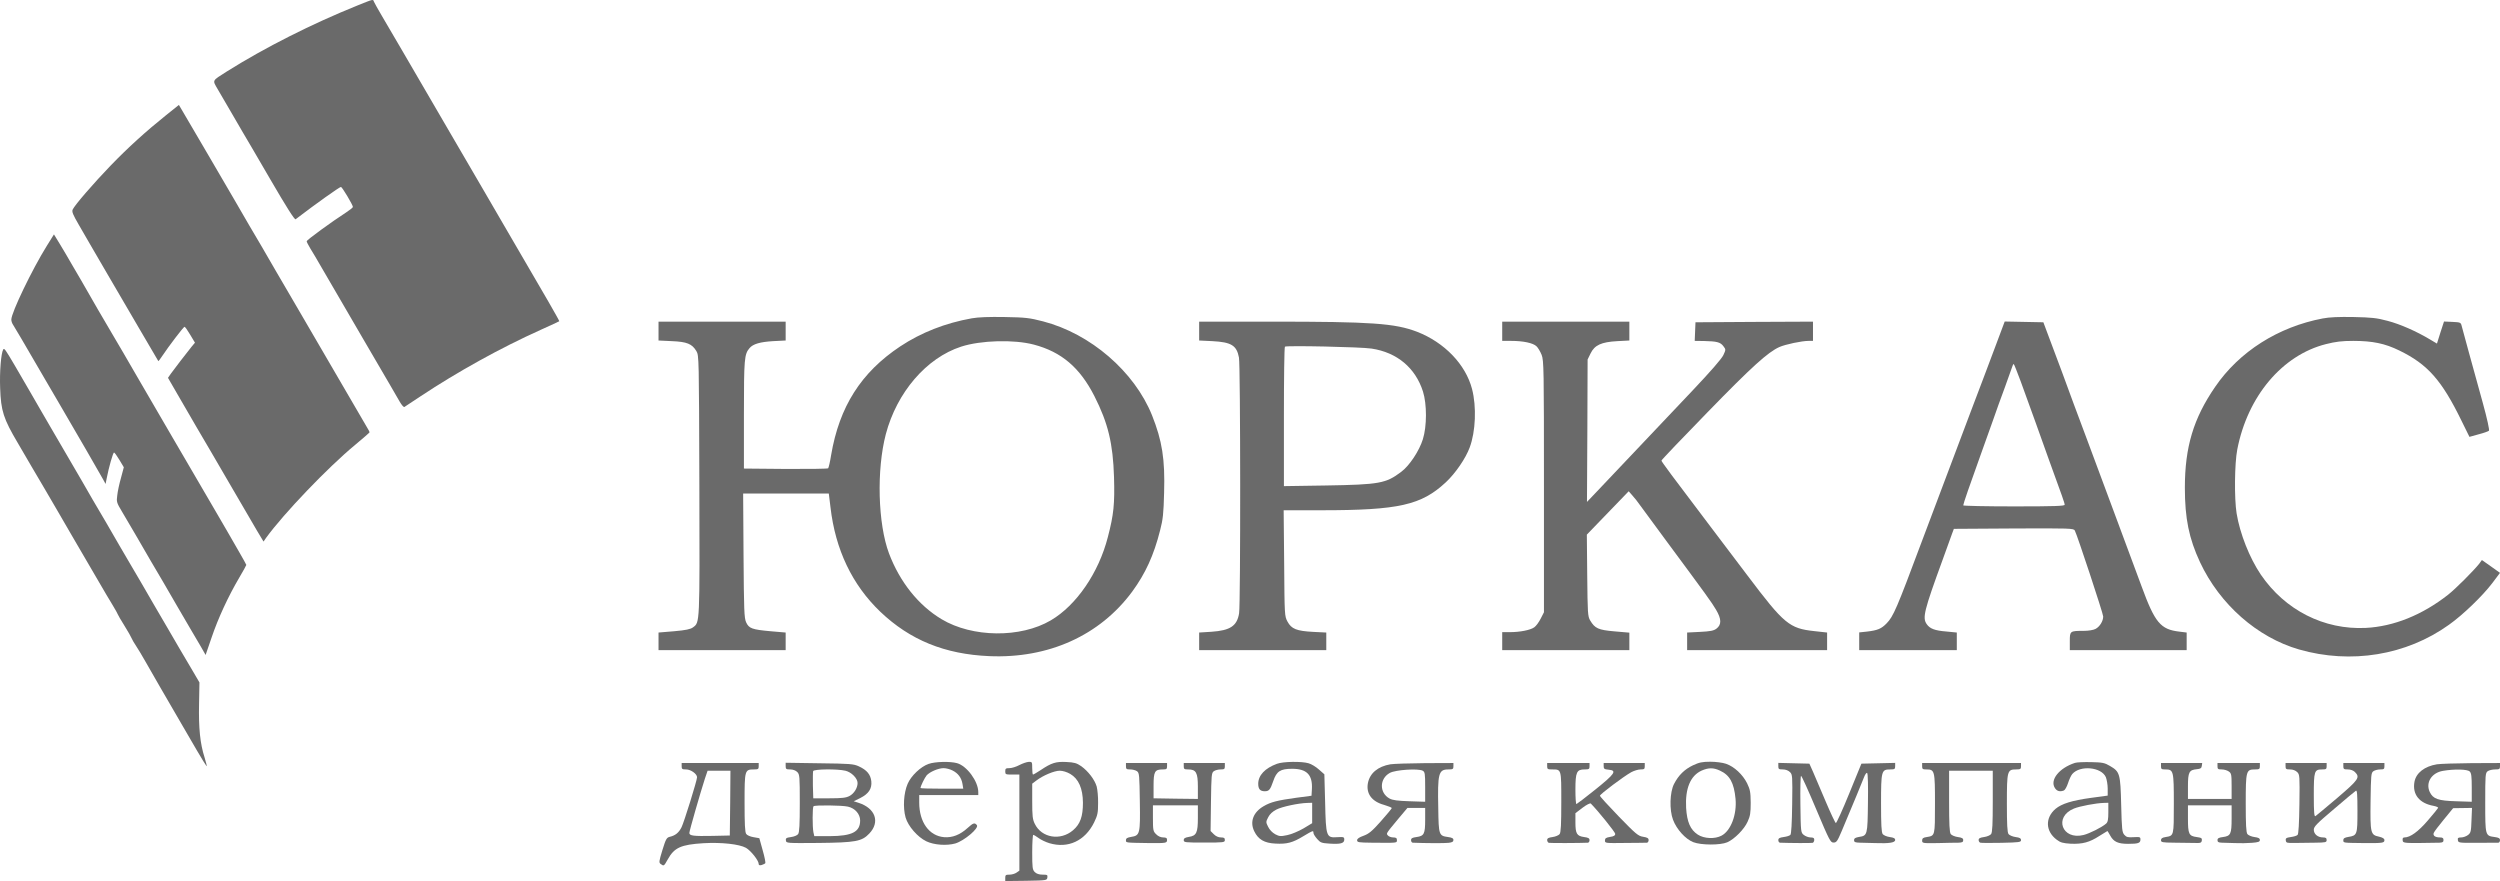 <svg width="227" height="80" viewBox="0 0 227 80" fill="none" xmlns="http://www.w3.org/2000/svg">
<path d="M88.245 28.902C85.831 29.333 83.639 30.195 81.739 31.454C78.182 33.819 76.212 36.929 75.466 41.321C75.372 41.927 75.244 42.463 75.197 42.521C75.151 42.568 73.413 42.591 71.326 42.58L67.548 42.545V37.651C67.548 32.56 67.583 32.164 68.061 31.605C68.376 31.232 69.018 31.046 70.195 30.976L71.338 30.918V29.205H59.794V30.918L61.007 30.976C62.383 31.034 62.838 31.221 63.234 31.885C63.467 32.281 63.467 32.467 63.502 44.059C63.537 56.793 63.549 56.502 62.919 56.968C62.698 57.131 62.278 57.224 61.205 57.317L59.794 57.434V59.03H71.338V57.434L69.974 57.317C68.283 57.166 68.003 57.061 67.747 56.502C67.572 56.105 67.548 55.43 67.513 50.432L67.478 44.816H75.256L75.407 46.051C75.85 49.907 77.378 53.1 79.931 55.546C82.636 58.121 85.785 59.402 89.819 59.577C95.194 59.81 99.859 57.702 102.797 53.729C104.009 52.074 104.767 50.42 105.339 48.148C105.595 47.17 105.654 46.611 105.7 44.758C105.793 41.682 105.525 40.028 104.604 37.71C103.007 33.737 99.019 30.3 94.716 29.182C93.457 28.856 93.107 28.821 91.218 28.786C89.819 28.762 88.828 28.797 88.245 28.902ZM93.877 31.291C96.384 31.955 98.051 33.376 99.369 35.962C100.616 38.42 101.059 40.261 101.153 43.325C101.223 45.76 101.129 46.715 100.593 48.766C99.765 52.005 97.736 54.964 95.416 56.327C92.664 57.946 88.292 57.9 85.493 56.222C83.394 54.964 81.704 52.843 80.724 50.257C79.71 47.554 79.582 42.673 80.433 39.422C81.436 35.624 84.117 32.502 87.266 31.477C89.061 30.894 92.07 30.813 93.877 31.291Z" fill="#6A6A6A"/>
<path d="M210.909 28.914C206.863 29.683 203.33 31.92 201.138 35.123C199.167 37.989 198.386 40.587 198.386 44.292C198.386 47.077 198.759 48.894 199.762 51.049C201.558 54.882 204.962 57.876 208.752 58.971C213.463 60.323 218.488 59.507 222.359 56.734C223.63 55.837 225.414 54.113 226.3 52.948L227 52.016L226.184 51.434L225.356 50.851L225.111 51.189C224.621 51.806 222.977 53.461 222.278 54.008C219.946 55.837 217.357 56.886 214.815 57.014C211.026 57.2 207.481 55.406 205.277 52.168C204.251 50.642 203.388 48.463 203.085 46.622C202.864 45.259 202.899 42.079 203.143 40.82C204.076 35.986 207.224 32.246 211.201 31.244C212.087 31.023 212.635 30.953 213.672 30.953C215.421 30.953 216.552 31.186 217.858 31.826C220.424 33.073 221.706 34.518 223.502 38.199L224.225 39.667L225.064 39.434C225.519 39.318 225.939 39.166 225.997 39.108C226.055 39.05 225.834 38.013 225.437 36.58C224.551 33.399 223.642 30.056 223.525 29.613C223.444 29.275 223.409 29.263 222.674 29.228L221.916 29.194L221.59 30.195L221.275 31.197L220.668 30.836C219.409 30.079 217.917 29.427 216.797 29.135C215.818 28.867 215.328 28.821 213.707 28.786C212.378 28.762 211.515 28.797 210.909 28.914Z" fill="#6A6A6A"/>
<path d="M108.883 30.918L110.084 30.976C111.81 31.069 112.288 31.36 112.498 32.467C112.638 33.201 112.65 54.836 112.51 55.686C112.323 56.839 111.705 57.247 110.003 57.364L108.883 57.434V59.03H120.427V57.434L119.238 57.375C117.722 57.294 117.267 57.107 116.905 56.443C116.637 55.942 116.637 55.884 116.602 51.131L116.556 46.331H119.984C127.015 46.331 129.055 45.865 131.282 43.791C132.157 42.976 133.09 41.613 133.451 40.622C133.987 39.189 134.081 36.929 133.661 35.322C133.078 33.085 131.154 31.093 128.67 30.125C126.653 29.357 124.554 29.205 115.471 29.205H108.883V30.918ZM124.543 31.652C126.852 32.001 128.519 33.399 129.207 35.554C129.568 36.708 129.568 38.7 129.195 39.888C128.869 40.937 127.971 42.3 127.225 42.847C125.837 43.896 125.254 44.001 120.404 44.082L116.579 44.141V37.861C116.579 34.401 116.614 31.535 116.672 31.477C116.789 31.36 123.563 31.5 124.543 31.652Z" fill="#6A6A6A"/>
<path d="M136.401 30.953H137.206C138.302 30.953 139.2 31.139 139.514 31.442C139.654 31.57 139.864 31.931 139.981 32.223C140.179 32.724 140.191 33.516 140.191 44.176V55.593L139.899 56.164C139.736 56.49 139.479 56.839 139.316 56.956C138.966 57.212 138.01 57.399 137.089 57.399H136.401V59.03H147.945V57.445L146.604 57.329C145.123 57.201 144.82 57.061 144.388 56.338C144.167 55.966 144.155 55.698 144.12 52.238L144.085 48.544L147.886 44.607L148.213 44.98C148.399 45.178 148.737 45.609 148.971 45.947C149.216 46.273 150.242 47.682 151.268 49.069C155.011 54.125 155.407 54.672 155.815 55.36C156.317 56.21 156.328 56.723 155.85 57.084C155.605 57.27 155.29 57.329 154.369 57.375L153.192 57.434V59.03H165.901V57.434L164.735 57.305C162.473 57.061 161.995 56.665 158.684 52.273C157.494 50.7 155.967 48.684 155.29 47.787C151.827 43.22 150.86 41.916 150.86 41.822C150.86 41.764 152.737 39.795 155.034 37.442C159.068 33.294 160.526 31.978 161.564 31.512C162.112 31.267 163.604 30.953 164.222 30.953H164.619V29.205L159.29 29.229L153.95 29.263L153.88 30.953L154.731 30.964C155.885 30.988 156.212 31.069 156.48 31.43C156.713 31.733 156.713 31.745 156.48 32.246C156.328 32.572 155.325 33.725 153.693 35.45C152.294 36.929 149.892 39.457 148.353 41.088C146.814 42.708 145.228 44.385 144.831 44.805L144.097 45.574L144.132 39.108L144.155 32.642L144.423 32.094C144.796 31.326 145.403 31.058 146.849 30.976L147.945 30.918V29.205H136.401V30.953Z" fill="#6A6A6A"/>
<path d="M181.141 31.558C180.651 32.863 179.672 35.473 178.949 37.36C175.801 45.714 174.938 47.985 174.471 49.243C172.221 55.267 171.918 55.977 171.3 56.606C170.822 57.096 170.484 57.236 169.492 57.352L168.816 57.422V59.03H177.678V57.434L176.722 57.34C175.684 57.259 175.229 57.084 174.949 56.676C174.541 56.105 174.693 55.476 176.395 50.816C176.792 49.721 177.176 48.649 177.258 48.428L177.41 48.02L182.843 47.985C187.974 47.962 188.288 47.974 188.393 48.172C188.615 48.591 190.97 55.721 190.97 55.977C190.97 56.397 190.655 56.909 190.271 57.107C190.072 57.212 189.618 57.282 189.198 57.282C187.95 57.282 187.939 57.294 187.939 58.226V59.03H198.549V57.434L197.885 57.352C196.182 57.154 195.669 56.548 194.468 53.274C193.792 51.434 192.987 49.267 192.02 46.68C190.9 43.686 190.224 41.869 189.594 40.156C189.268 39.294 188.685 37.721 188.288 36.661C187.892 35.601 187.426 34.32 187.239 33.807C187.041 33.294 186.586 32.059 186.213 31.069L185.537 29.263L182.027 29.194L181.141 31.558ZM183.485 34.646C183.811 35.531 184.417 37.221 184.849 38.409C185.269 39.597 185.793 41.065 186.015 41.671C187.274 45.119 187.472 45.69 187.472 45.83C187.472 45.947 186.574 45.981 182.867 45.981C180.336 45.981 178.261 45.935 178.261 45.888C178.261 45.76 178.879 43.966 179.835 41.321C180.266 40.133 180.791 38.665 181.001 38.059C181.211 37.453 181.677 36.137 182.05 35.147C182.412 34.157 182.727 33.271 182.75 33.19C182.773 33.12 182.82 33.05 182.843 33.05C182.878 33.05 183.158 33.772 183.485 34.646Z" fill="#6A6A6A"/>
<path d="M32.452 0.499C28.324 2.165 24.068 4.309 20.582 6.499C19.218 7.373 19.276 7.245 19.777 8.118C20.022 8.538 20.558 9.446 20.966 10.157C21.375 10.856 21.841 11.672 22.016 11.963C22.191 12.254 23.322 14.176 24.523 16.25C26.015 18.813 26.75 19.978 26.843 19.908C28.651 18.522 30.831 16.973 30.959 16.973C31.064 16.973 32.044 18.615 32.044 18.79C32.044 18.848 31.764 19.07 31.426 19.291C30.108 20.141 27.846 21.796 27.846 21.901C27.846 21.97 27.997 22.262 28.172 22.553C28.359 22.844 28.837 23.66 29.245 24.37C29.653 25.069 30.493 26.514 31.111 27.574C31.729 28.634 32.568 30.067 32.976 30.778C34.236 32.945 34.854 34.005 35.425 34.972C35.728 35.485 36.113 36.149 36.288 36.463C36.463 36.766 36.649 36.987 36.719 36.953C36.778 36.906 37.442 36.475 38.2 35.974C41.558 33.749 45.418 31.605 49.091 29.951C49.988 29.543 50.758 29.194 50.781 29.17C50.816 29.135 49.417 26.712 46.852 22.332C46.607 21.912 46.129 21.073 45.767 20.468C45.418 19.862 44.602 18.464 43.972 17.38C43.331 16.285 41.931 13.873 40.847 12.021C37.116 5.614 35.285 2.468 34.655 1.408C34.317 0.837 34.002 0.266 33.956 0.161C33.862 -0.083 33.968 -0.107 32.452 0.499Z" fill="#6A6A6A"/>
<path d="M15.078 10.46C13.259 11.916 11.615 13.408 10.041 15.039C8.514 16.623 6.788 18.615 6.601 19.023C6.508 19.221 6.613 19.477 7.161 20.421C7.534 21.05 8 21.866 8.199 22.215C8.409 22.565 9.062 23.695 9.656 24.72C10.262 25.745 11.557 27.97 12.548 29.671C13.539 31.372 14.367 32.77 14.379 32.794C14.39 32.805 14.553 32.596 14.728 32.328C15.3 31.465 16.664 29.671 16.757 29.671C16.804 29.671 17.037 29.997 17.27 30.394L17.702 31.116L17.41 31.465C16.909 32.083 15.778 33.562 15.51 33.935L15.253 34.308L16.081 35.741C16.536 36.533 17.34 37.92 17.865 38.817C18.401 39.714 19.707 41.962 20.792 43.826C21.864 45.679 23.019 47.648 23.334 48.184L23.928 49.174L24.161 48.836C25.759 46.634 29.77 42.44 32.253 40.389C32.965 39.795 33.559 39.283 33.559 39.248C33.559 39.224 33.466 39.026 33.338 38.828C32.906 38.083 29.163 31.675 27.461 28.739C27.076 28.064 26.54 27.143 26.272 26.701C26.004 26.246 25.456 25.302 25.047 24.604C24.639 23.893 24.056 22.903 23.765 22.39C23.042 21.178 22.237 19.792 21.316 18.196C20.908 17.485 20.36 16.542 20.092 16.099C19.824 15.645 19.276 14.701 18.868 14.002C18.191 12.837 17.527 11.707 16.594 10.122L16.244 9.528L15.078 10.46Z" fill="#6A6A6A"/>
<path d="M4.246 22.331C2.905 24.487 1.028 28.39 1.028 29.019C1.028 29.159 1.098 29.368 1.191 29.496C1.331 29.706 2.042 30.918 4.094 34.448C4.479 35.123 5.05 36.09 5.354 36.603C6.904 39.259 9.178 43.174 9.365 43.535L9.586 43.943L9.691 43.418C9.878 42.44 10.262 41.088 10.356 41.088C10.402 41.088 10.624 41.391 10.845 41.764L11.242 42.428L10.985 43.395C10.834 43.919 10.682 44.63 10.647 44.98C10.566 45.562 10.589 45.644 11.079 46.459C11.359 46.937 11.93 47.892 12.338 48.603C13.306 50.28 14.099 51.643 14.787 52.797C15.078 53.309 15.661 54.3 16.069 55.01C16.477 55.709 17.025 56.653 17.294 57.107C17.562 57.55 17.982 58.272 18.226 58.692L18.669 59.472L19.217 57.876C19.812 56.117 20.733 54.137 21.713 52.471C22.074 51.865 22.366 51.329 22.366 51.294C22.366 51.259 22.062 50.723 21.701 50.094C21.34 49.465 20.873 48.661 20.675 48.312C20.477 47.962 19.999 47.146 19.625 46.506C18.623 44.793 17.935 43.616 17.212 42.37C16.862 41.764 16.128 40.506 15.579 39.574C15.043 38.642 13.714 36.358 12.63 34.506C11.557 32.642 10.531 30.894 10.356 30.603C10.181 30.312 9.516 29.182 8.887 28.098C8.269 27.003 7.581 25.827 7.382 25.477C7.173 25.128 6.776 24.44 6.496 23.963C6.228 23.485 5.75 22.681 5.447 22.18L4.899 21.283L4.246 22.331Z" fill="#6A6A6A"/>
<path d="M0.293 31.733C0.095 32.06 -0.045 33.795 0.013 35.228C0.083 37.314 0.317 38.025 1.611 40.215C1.914 40.727 2.462 41.671 2.835 42.312C3.208 42.953 3.733 43.838 4.001 44.292C4.269 44.735 4.817 45.679 5.225 46.389C5.633 47.088 6.228 48.114 6.543 48.661C7.336 50.024 8.245 51.585 9.038 52.937C9.4 53.566 9.924 54.451 10.204 54.906C10.484 55.372 10.706 55.768 10.706 55.803C10.706 55.838 10.974 56.292 11.3 56.816C11.627 57.34 11.918 57.853 11.953 57.958C12 58.075 12.163 58.366 12.338 58.622C12.513 58.878 12.886 59.507 13.178 60.02C13.691 60.929 15.125 63.41 16.442 65.67C16.804 66.276 17.445 67.383 17.865 68.117C18.296 68.851 18.693 69.503 18.751 69.561C18.809 69.62 18.728 69.27 18.576 68.781C18.168 67.511 18.028 66.113 18.075 63.9L18.11 61.966L17.538 60.987C17.224 60.463 16.676 59.519 16.314 58.913C15.964 58.307 15.463 57.434 15.195 56.991C14.927 56.537 14.379 55.593 13.97 54.894C13.213 53.566 12.373 52.145 11.662 50.933C11.429 50.548 11.055 49.896 10.811 49.477C10.577 49.057 10.029 48.114 9.598 47.38C9.166 46.646 8.642 45.749 8.432 45.399C8.234 45.05 7.767 44.246 7.406 43.617C5.82 40.902 5.447 40.25 4.642 38.875C4.176 38.083 3.698 37.267 3.593 37.069C3.488 36.883 3.103 36.219 2.753 35.613C2.392 35.007 1.751 33.9 1.331 33.166C0.48 31.722 0.386 31.582 0.293 31.733Z" fill="#6A6A6A"/>
<path d="M84.316 69.363C83.605 69.608 82.73 70.435 82.415 71.169C82.054 72.008 81.972 73.324 82.229 74.233C82.462 75.025 83.313 76.004 84.106 76.388C84.805 76.726 85.948 76.808 86.741 76.587C87.557 76.342 88.922 75.189 88.7 74.921C88.502 74.676 88.374 74.711 87.861 75.177C87.172 75.806 86.473 76.074 85.727 76.016C84.362 75.899 83.465 74.653 83.465 72.87V72.194H88.828V71.926C88.828 70.948 87.79 69.538 86.893 69.293C86.251 69.119 84.899 69.154 84.316 69.363ZM86.485 69.957C86.998 70.214 87.301 70.622 87.394 71.181L87.464 71.612H85.517C84.456 71.612 83.581 71.589 83.581 71.554C83.581 71.391 83.966 70.61 84.141 70.4C84.421 70.086 85.202 69.748 85.68 69.748C85.902 69.748 86.263 69.841 86.485 69.957Z" fill="#6A6A6A"/>
<path d="M92.559 69.468C92.28 69.62 91.871 69.748 91.662 69.748C91.323 69.748 91.277 69.783 91.277 70.039C91.277 70.319 91.312 70.33 91.918 70.33H92.559V79.056L92.303 79.231C92.163 79.336 91.871 79.418 91.662 79.418C91.323 79.418 91.277 79.452 91.277 79.709V80L93.177 79.977C95.031 79.942 95.066 79.942 95.101 79.674C95.136 79.441 95.09 79.418 94.67 79.418C94.344 79.418 94.11 79.336 93.959 79.184C93.749 78.975 93.725 78.8 93.725 77.379C93.725 76.517 93.772 75.806 93.819 75.806C93.865 75.806 94.099 75.934 94.308 76.097C94.53 76.26 94.973 76.47 95.288 76.563C96.979 77.064 98.518 76.353 99.346 74.676C99.66 74.023 99.707 73.814 99.707 72.917C99.719 72.358 99.649 71.682 99.579 71.414C99.392 70.785 98.809 70.027 98.18 69.573C97.76 69.282 97.538 69.224 96.827 69.189C95.883 69.142 95.486 69.258 94.495 69.923C94.157 70.144 93.842 70.33 93.795 70.33C93.76 70.33 93.725 70.062 93.725 69.748C93.725 69.189 93.714 69.165 93.411 69.177C93.224 69.189 92.851 69.317 92.559 69.468ZM97.177 70.272C97.935 70.715 98.32 71.588 98.331 72.882C98.331 74.14 98.086 74.827 97.433 75.386C96.291 76.365 94.577 76.085 93.959 74.804C93.76 74.408 93.725 74.093 93.725 72.742V71.157L94.11 70.866C94.705 70.412 95.731 69.981 96.221 69.981C96.501 69.981 96.874 70.097 97.177 70.272Z" fill="#6A6A6A"/>
<path d="M115.95 69.352C114.865 69.748 114.247 70.4 114.247 71.169C114.247 71.647 114.422 71.845 114.842 71.845C115.227 71.845 115.343 71.705 115.611 70.924C115.915 70.027 116.253 69.806 117.326 69.806C118.655 69.806 119.191 70.354 119.121 71.647L119.086 72.253L117.687 72.439C115.996 72.672 115.39 72.823 114.749 73.196C113.793 73.744 113.466 74.618 113.886 75.48C114.247 76.225 114.807 76.552 115.81 76.598C116.859 76.656 117.372 76.517 118.352 75.922C119.226 75.398 119.261 75.386 119.261 75.631C119.261 75.724 119.413 75.969 119.599 76.179C119.891 76.517 120.007 76.552 120.695 76.598C121.721 76.668 122.06 76.575 122.06 76.237C122.06 76.004 122.013 75.981 121.43 76.016C120.427 76.085 120.392 75.992 120.322 72.87L120.252 70.307L119.762 69.876C119.494 69.631 119.075 69.375 118.818 69.305C118.2 69.119 116.509 69.142 115.95 69.352ZM119.144 74.746L118.352 75.223C117.909 75.48 117.244 75.759 116.882 75.829C116.276 75.957 116.171 75.946 115.786 75.748C115.53 75.608 115.273 75.34 115.145 75.072C114.935 74.653 114.935 74.629 115.157 74.198C115.297 73.919 115.553 73.686 115.891 73.511C116.404 73.243 117.897 72.928 118.713 72.905L119.144 72.893V74.746Z" fill="#6A6A6A"/>
<path d="M153.717 69.492C152.959 69.853 152.411 70.389 152.003 71.181C151.618 71.926 151.571 73.534 151.909 74.431C152.236 75.305 153.04 76.19 153.752 76.47C154.475 76.75 156.2 76.75 156.83 76.482C157.494 76.19 158.381 75.293 158.684 74.606C158.917 74.105 158.964 73.814 158.964 72.893C158.952 71.926 158.917 71.705 158.637 71.123C158.241 70.33 157.471 69.608 156.725 69.352C156.422 69.247 155.792 69.165 155.302 69.165C154.568 69.165 154.288 69.224 153.717 69.492ZM156.165 69.969C157.063 70.377 157.448 71.076 157.588 72.544C157.716 73.977 157.156 75.433 156.317 75.876C155.711 76.202 154.731 76.155 154.16 75.783C153.483 75.34 153.18 74.641 153.099 73.359C153.005 71.6 153.483 70.435 154.51 69.969C155.128 69.701 155.571 69.689 156.165 69.969Z" fill="#6A6A6A"/>
<path d="M188.405 69.27C186.971 69.736 186.108 70.82 186.586 71.554C186.773 71.845 187.041 71.915 187.402 71.775C187.496 71.74 187.671 71.437 187.776 71.111C187.881 70.773 188.055 70.412 188.16 70.284C188.872 69.457 190.819 69.643 191.215 70.575C191.297 70.796 191.379 71.251 191.379 71.6V72.241L189.828 72.451C188.149 72.684 187.204 72.975 186.645 73.441C185.688 74.257 185.723 75.468 186.738 76.237C187.088 76.505 187.298 76.563 188.02 76.61C189.093 76.656 189.735 76.482 190.632 75.899C191.017 75.654 191.344 75.456 191.355 75.456C191.367 75.456 191.484 75.643 191.612 75.876C191.915 76.435 192.323 76.621 193.233 76.621C194.154 76.621 194.352 76.552 194.352 76.225C194.352 76.004 194.305 75.981 193.734 76.016C193.221 76.051 193.081 76.016 192.894 75.806C192.685 75.573 192.661 75.328 192.603 73.08C192.533 70.249 192.486 70.074 191.588 69.55C191.099 69.258 190.901 69.224 189.863 69.2C189.221 69.189 188.568 69.212 188.405 69.27ZM191.437 73.744C191.437 74.42 191.39 74.641 191.239 74.781C190.854 75.119 189.746 75.678 189.186 75.818C187.228 76.307 186.458 74.175 188.312 73.418C188.86 73.196 190.294 72.928 191.005 72.905L191.437 72.893V73.744Z" fill="#6A6A6A"/>
<path d="M61.894 69.573C61.894 69.829 61.94 69.864 62.302 69.864C62.721 69.864 63.293 70.272 63.293 70.575C63.293 70.855 62.103 74.688 61.882 75.118C61.637 75.608 61.322 75.864 60.821 75.981C60.529 76.051 60.459 76.179 60.145 77.192C59.83 78.229 59.818 78.322 59.993 78.451C60.273 78.66 60.284 78.66 60.634 78.031C61.229 76.959 61.824 76.691 63.876 76.563C65.508 76.47 67.117 76.645 67.735 76.983C68.19 77.251 68.89 78.136 68.89 78.451C68.89 78.567 68.971 78.59 69.158 78.544C69.298 78.497 69.449 78.427 69.484 78.381C69.531 78.346 69.426 77.81 69.251 77.204L68.948 76.109L68.423 76.016C68.132 75.969 67.829 75.841 67.758 75.724C67.642 75.585 67.607 74.816 67.607 72.893C67.607 69.923 67.619 69.864 68.458 69.864C68.843 69.864 68.89 69.829 68.89 69.573V69.282H61.894V69.573ZM66.301 72.917L66.266 75.864L64.692 75.899C62.955 75.934 62.593 75.888 62.593 75.631C62.593 75.445 63.584 72.008 64.004 70.703L64.249 69.981H66.324L66.301 72.917Z" fill="#6A6A6A"/>
<path d="M71.338 69.561C71.338 69.829 71.385 69.864 71.746 69.864C72.003 69.864 72.248 69.957 72.388 70.097C72.609 70.319 72.621 70.482 72.621 72.928C72.621 74.862 72.586 75.585 72.469 75.736C72.388 75.853 72.096 75.969 71.828 76.004C71.397 76.062 71.326 76.109 71.362 76.319C71.397 76.563 71.42 76.563 74.3 76.54C77.705 76.505 78.253 76.4 78.929 75.689C79.932 74.641 79.489 73.383 77.95 72.893L77.518 72.754L78.113 72.462C78.871 72.078 79.185 71.612 79.115 70.936C79.046 70.33 78.719 69.922 77.984 69.585C77.506 69.363 77.203 69.34 74.405 69.305L71.338 69.258V69.561ZM76.76 69.981C77.308 70.109 77.868 70.668 77.868 71.099C77.868 71.542 77.553 72.055 77.133 72.276C76.83 72.439 76.469 72.486 75.303 72.486H73.845L73.81 71.332C73.799 70.692 73.81 70.097 73.834 70.016C73.903 69.829 76.014 69.806 76.76 69.981ZM76.993 73.243C77.635 73.383 78.101 73.919 78.101 74.501C78.101 75.538 77.367 75.911 75.349 75.922H73.938L73.857 75.561C73.763 75.072 73.763 73.301 73.868 73.208C73.985 73.091 76.457 73.115 76.993 73.243Z" fill="#6A6A6A"/>
<path d="M102.237 69.573C102.237 69.829 102.284 69.864 102.622 69.864C102.832 69.864 103.112 69.934 103.24 70.027C103.45 70.179 103.462 70.377 103.497 72.777C103.543 75.736 103.508 75.864 102.704 75.992C102.354 76.05 102.237 76.12 102.237 76.284C102.237 76.528 102.132 76.516 104.394 76.552C105.887 76.563 105.969 76.552 105.969 76.26C105.969 76.097 105.887 76.039 105.619 76.039C105.397 76.039 105.152 75.934 104.977 75.748C104.709 75.491 104.686 75.386 104.686 74.291V73.126H108.767V74.268C108.767 75.62 108.639 75.887 107.939 75.992C107.601 76.05 107.484 76.12 107.484 76.284C107.484 76.493 107.601 76.505 109.35 76.505C111.134 76.505 111.216 76.493 111.216 76.272C111.216 76.085 111.134 76.039 110.866 76.039C110.633 76.039 110.399 75.934 110.213 75.748L109.921 75.456L109.956 72.823C109.991 70.377 110.003 70.179 110.213 70.027C110.341 69.934 110.621 69.864 110.831 69.864C111.169 69.864 111.216 69.829 111.216 69.573V69.282H107.484V69.573C107.484 69.829 107.531 69.864 107.892 69.864C108.604 69.864 108.767 70.156 108.767 71.437V72.544L106.761 72.52L104.744 72.486V71.344C104.744 70.051 104.849 69.864 105.584 69.864C105.922 69.864 105.969 69.829 105.969 69.573V69.282H102.237V69.573Z" fill="#6A6A6A"/>
<path d="M126.245 69.398C125.114 69.596 124.38 70.202 124.205 71.111C124.03 72.055 124.555 72.777 125.662 73.08C126.047 73.196 126.374 73.325 126.374 73.371C126.374 73.418 125.931 73.954 125.383 74.571C124.566 75.491 124.287 75.713 123.808 75.888C123.412 76.027 123.225 76.156 123.225 76.295C123.225 76.482 123.365 76.505 124.508 76.517C126.933 76.54 126.84 76.552 126.84 76.272C126.84 76.097 126.758 76.039 126.502 76.039C126.315 76.039 126.105 75.957 126.024 75.864C125.861 75.666 125.802 75.748 126.992 74.315L127.796 73.359H129.405V74.443C129.405 75.713 129.312 75.911 128.612 76.004C128.239 76.051 128.123 76.121 128.123 76.284C128.123 76.412 128.193 76.505 128.274 76.517C129.335 76.563 131.189 76.575 131.539 76.528C131.854 76.493 131.971 76.424 131.971 76.272C131.971 76.121 131.842 76.051 131.492 76.004C130.653 75.888 130.63 75.841 130.595 73.406C130.525 70.214 130.618 69.864 131.516 69.864C131.924 69.864 131.971 69.829 131.971 69.573V69.282L129.382 69.293C127.948 69.305 126.537 69.352 126.245 69.398ZM129.184 69.981C129.382 70.097 129.405 70.237 129.405 71.449V72.8L127.983 72.754C126.91 72.719 126.455 72.66 126.175 72.509C125.231 71.996 125.243 70.703 126.199 70.179C126.712 69.899 128.764 69.76 129.184 69.981Z" fill="#6A6A6A"/>
<path d="M140.482 69.573C140.482 69.829 140.529 69.864 140.902 69.864C141.788 69.864 141.765 69.783 141.765 72.812C141.765 74.839 141.73 75.585 141.613 75.736C141.532 75.841 141.24 75.969 140.972 76.004C140.611 76.05 140.482 76.12 140.482 76.272C140.482 76.388 140.552 76.505 140.634 76.528C140.739 76.563 143.491 76.552 144.19 76.517C144.26 76.505 144.33 76.412 144.33 76.284C144.33 76.12 144.214 76.05 143.84 76.004C143.176 75.911 143.048 75.701 143.048 74.676V73.837L143.689 73.348C144.074 73.056 144.389 72.905 144.447 72.963C145.135 73.662 146.662 75.561 146.662 75.713C146.662 75.864 146.534 75.946 146.196 75.992C145.823 76.05 145.729 76.12 145.729 76.319C145.729 76.563 145.764 76.563 147.572 76.54C148.574 76.54 149.472 76.517 149.554 76.517C149.624 76.505 149.694 76.4 149.694 76.284C149.694 76.109 149.577 76.039 149.204 75.981C148.749 75.911 148.551 75.748 146.989 74.14C146.044 73.161 145.263 72.311 145.275 72.253C145.275 72.113 147.42 70.505 148.108 70.121C148.365 69.981 148.749 69.864 148.959 69.864C149.297 69.864 149.344 69.829 149.344 69.573V69.282H145.613V69.561C145.613 69.806 145.671 69.853 146.056 69.888C146.849 69.957 146.639 70.26 144.855 71.693C143.957 72.416 143.188 72.998 143.141 73.01C143.083 73.01 143.048 72.416 143.048 71.693C143.048 70.109 143.164 69.864 143.875 69.864C144.284 69.864 144.33 69.829 144.33 69.573V69.282H140.482V69.573Z" fill="#6A6A6A"/>
<path d="M161.471 69.573C161.471 69.829 161.517 69.864 161.879 69.864C162.135 69.864 162.38 69.958 162.532 70.109C162.753 70.33 162.765 70.447 162.73 73.01C162.707 74.792 162.648 75.724 162.567 75.806C162.497 75.888 162.217 75.969 161.949 76.004C161.587 76.051 161.471 76.121 161.471 76.284C161.471 76.412 161.54 76.505 161.622 76.517C162.485 76.552 164.479 76.563 164.595 76.528C164.665 76.505 164.735 76.377 164.735 76.26C164.735 76.097 164.654 76.039 164.397 76.039C164.211 76.039 163.942 75.934 163.791 75.818C163.511 75.596 163.511 75.561 163.476 73.022C163.453 71.6 163.488 70.447 163.534 70.447C163.593 70.447 164.211 71.81 164.91 73.476C166.111 76.319 166.205 76.505 166.484 76.505C166.753 76.505 166.834 76.388 167.219 75.48C168.327 72.847 169.026 71.157 169.224 70.645C169.353 70.295 169.481 70.132 169.539 70.191C169.609 70.26 169.633 71.402 169.609 72.917C169.574 75.829 169.563 75.876 168.805 75.992C168.467 76.051 168.35 76.121 168.35 76.284C168.35 76.47 168.443 76.505 168.91 76.517C169.213 76.517 169.831 76.54 170.274 76.552C171.522 76.598 172.081 76.517 172.081 76.272C172.081 76.121 171.953 76.051 171.591 76.004C171.323 75.969 171.032 75.841 170.95 75.736C170.834 75.585 170.799 74.862 170.799 72.952C170.799 69.993 170.834 69.864 171.626 69.864C172.035 69.864 172.081 69.829 172.081 69.573V69.27L169.015 69.34L167.907 72.055C167.301 73.546 166.753 74.746 166.694 74.734C166.636 74.711 166.216 73.825 165.773 72.777C165.33 71.717 164.805 70.517 164.63 70.097L164.292 69.34L161.471 69.27V69.573Z" fill="#6A6A6A"/>
<path d="M174.53 69.573C174.53 69.829 174.576 69.864 174.915 69.864C175.673 69.864 175.696 69.969 175.696 72.975C175.696 75.934 175.707 75.876 174.95 76.004C174.623 76.051 174.53 76.121 174.53 76.319C174.53 76.563 174.565 76.575 175.964 76.552C176.745 76.528 177.585 76.517 177.83 76.517C178.168 76.505 178.261 76.458 178.261 76.284C178.261 76.121 178.144 76.051 177.771 76.004C177.503 75.969 177.212 75.841 177.13 75.736C177.013 75.585 176.978 74.827 176.978 72.754V69.981H180.943V72.754C180.943 74.827 180.908 75.585 180.791 75.736C180.71 75.841 180.418 75.969 180.15 76.004C179.789 76.051 179.66 76.121 179.66 76.272C179.66 76.388 179.73 76.493 179.812 76.517C179.882 76.54 180.756 76.552 181.736 76.528C183.356 76.493 183.508 76.47 183.508 76.284C183.508 76.121 183.391 76.051 183.018 76.004C182.75 75.969 182.459 75.841 182.377 75.736C182.26 75.585 182.225 74.862 182.225 72.952C182.225 69.993 182.26 69.864 183.053 69.864C183.461 69.864 183.508 69.829 183.508 69.573V69.282H174.53V69.573Z" fill="#6A6A6A"/>
<path d="M196.218 69.573C196.218 69.829 196.264 69.864 196.602 69.864C197.36 69.864 197.384 69.969 197.384 72.975C197.384 75.934 197.395 75.876 196.637 76.004C196.334 76.05 196.218 76.132 196.218 76.284C196.218 76.482 196.322 76.505 197.419 76.516C198.071 76.516 198.899 76.528 199.249 76.54C199.82 76.563 199.89 76.528 199.925 76.319C199.96 76.109 199.89 76.062 199.459 76.004C198.748 75.911 198.666 75.724 198.666 74.326V73.126H202.631V74.326C202.631 75.724 202.549 75.911 201.838 76.004C201.465 76.05 201.348 76.12 201.348 76.284C201.348 76.458 201.441 76.505 201.733 76.516C201.931 76.516 202.479 76.54 202.922 76.552C203.377 76.575 204.065 76.563 204.473 76.528C205.056 76.482 205.196 76.435 205.196 76.272C205.196 76.12 205.068 76.05 204.706 76.004C204.438 75.969 204.146 75.841 204.065 75.736C203.948 75.585 203.913 74.862 203.913 72.952C203.913 69.992 203.948 69.864 204.741 69.864C205.149 69.864 205.196 69.829 205.196 69.573V69.282H201.348V69.573C201.348 69.829 201.395 69.864 201.733 69.864C201.943 69.864 202.234 69.946 202.374 70.051C202.607 70.214 202.631 70.319 202.631 71.39V72.544H198.666V71.402C198.666 70.097 198.771 69.911 199.482 69.841C199.797 69.818 199.902 69.748 199.925 69.538L199.96 69.282H196.218V69.573Z" fill="#6A6A6A"/>
<path d="M207.528 69.573C207.528 69.829 207.574 69.864 207.936 69.864C208.192 69.864 208.437 69.957 208.589 70.109C208.81 70.33 208.822 70.447 208.787 73.01C208.764 74.792 208.705 75.724 208.624 75.806C208.554 75.887 208.274 75.969 208.006 76.004C207.598 76.062 207.516 76.109 207.551 76.319C207.586 76.54 207.656 76.552 208.402 76.54C208.857 76.54 209.673 76.528 210.245 76.516C211.177 76.505 211.259 76.482 211.259 76.272C211.259 76.097 211.177 76.039 210.933 76.039C210.454 76.039 210.093 75.736 210.093 75.34C210.093 75.06 210.35 74.792 211.935 73.453C212.938 72.59 213.836 71.845 213.917 71.798C214.022 71.728 214.057 72.124 214.057 73.639C214.057 75.794 214.034 75.864 213.23 75.992C212.891 76.05 212.775 76.12 212.775 76.284C212.775 76.54 212.705 76.528 214.699 76.552C216.343 76.563 216.506 76.54 216.506 76.284C216.506 76.144 216.354 76.05 216.016 75.969C215.247 75.806 215.212 75.678 215.247 72.742C215.282 70.377 215.293 70.179 215.503 70.027C215.632 69.934 215.911 69.864 216.121 69.864C216.459 69.864 216.506 69.829 216.506 69.573V69.282H212.775V69.573C212.775 69.829 212.821 69.864 213.183 69.864C213.439 69.864 213.684 69.957 213.824 70.097C214.314 70.587 214.174 70.785 212.227 72.451C211.212 73.313 210.315 74.058 210.245 74.105C210.128 74.175 210.093 73.755 210.093 72.206C210.093 69.992 210.14 69.864 210.863 69.864C211.212 69.864 211.259 69.829 211.259 69.573V69.282H207.528V69.573Z" fill="#6A6A6A"/>
<path d="M221.275 69.398C220.144 69.585 219.386 70.179 219.234 70.983C219.025 72.124 219.666 72.94 220.972 73.173C221.217 73.22 221.403 73.301 221.38 73.359C221.357 73.418 220.937 73.93 220.435 74.513C219.573 75.515 218.85 76.039 218.325 76.039C218.185 76.039 218.138 76.121 218.162 76.295C218.197 76.575 218.185 76.575 221.497 76.517C221.788 76.505 221.87 76.458 221.87 76.272C221.87 76.097 221.788 76.039 221.555 76.039C221.112 76.039 220.89 75.876 220.983 75.631C221.018 75.526 221.438 74.967 221.905 74.408L222.744 73.383L224.458 73.359L224.412 74.478C224.377 75.48 224.353 75.62 224.097 75.817C223.945 75.934 223.665 76.039 223.479 76.039C223.199 76.039 223.141 76.085 223.176 76.284C223.211 76.528 223.257 76.54 224.96 76.528C225.927 76.517 226.779 76.517 226.86 76.517C226.93 76.505 227 76.412 227 76.284C227 76.121 226.883 76.051 226.522 76.004C225.659 75.887 225.659 75.899 225.659 72.882C225.659 70.354 225.671 70.191 225.881 70.027C226.009 69.934 226.312 69.864 226.557 69.864C226.953 69.864 227 69.829 227 69.573V69.282L224.412 69.293C222.977 69.305 221.566 69.352 221.275 69.398ZM224.248 70.051C224.4 70.191 224.435 70.505 224.435 71.519V72.8L223.012 72.754C221.38 72.707 220.925 72.544 220.622 71.915C220.226 71.064 220.785 70.167 221.823 69.993C222.849 69.818 224.05 69.841 224.248 70.051Z" fill="#6A6A6A"/>
</svg>
